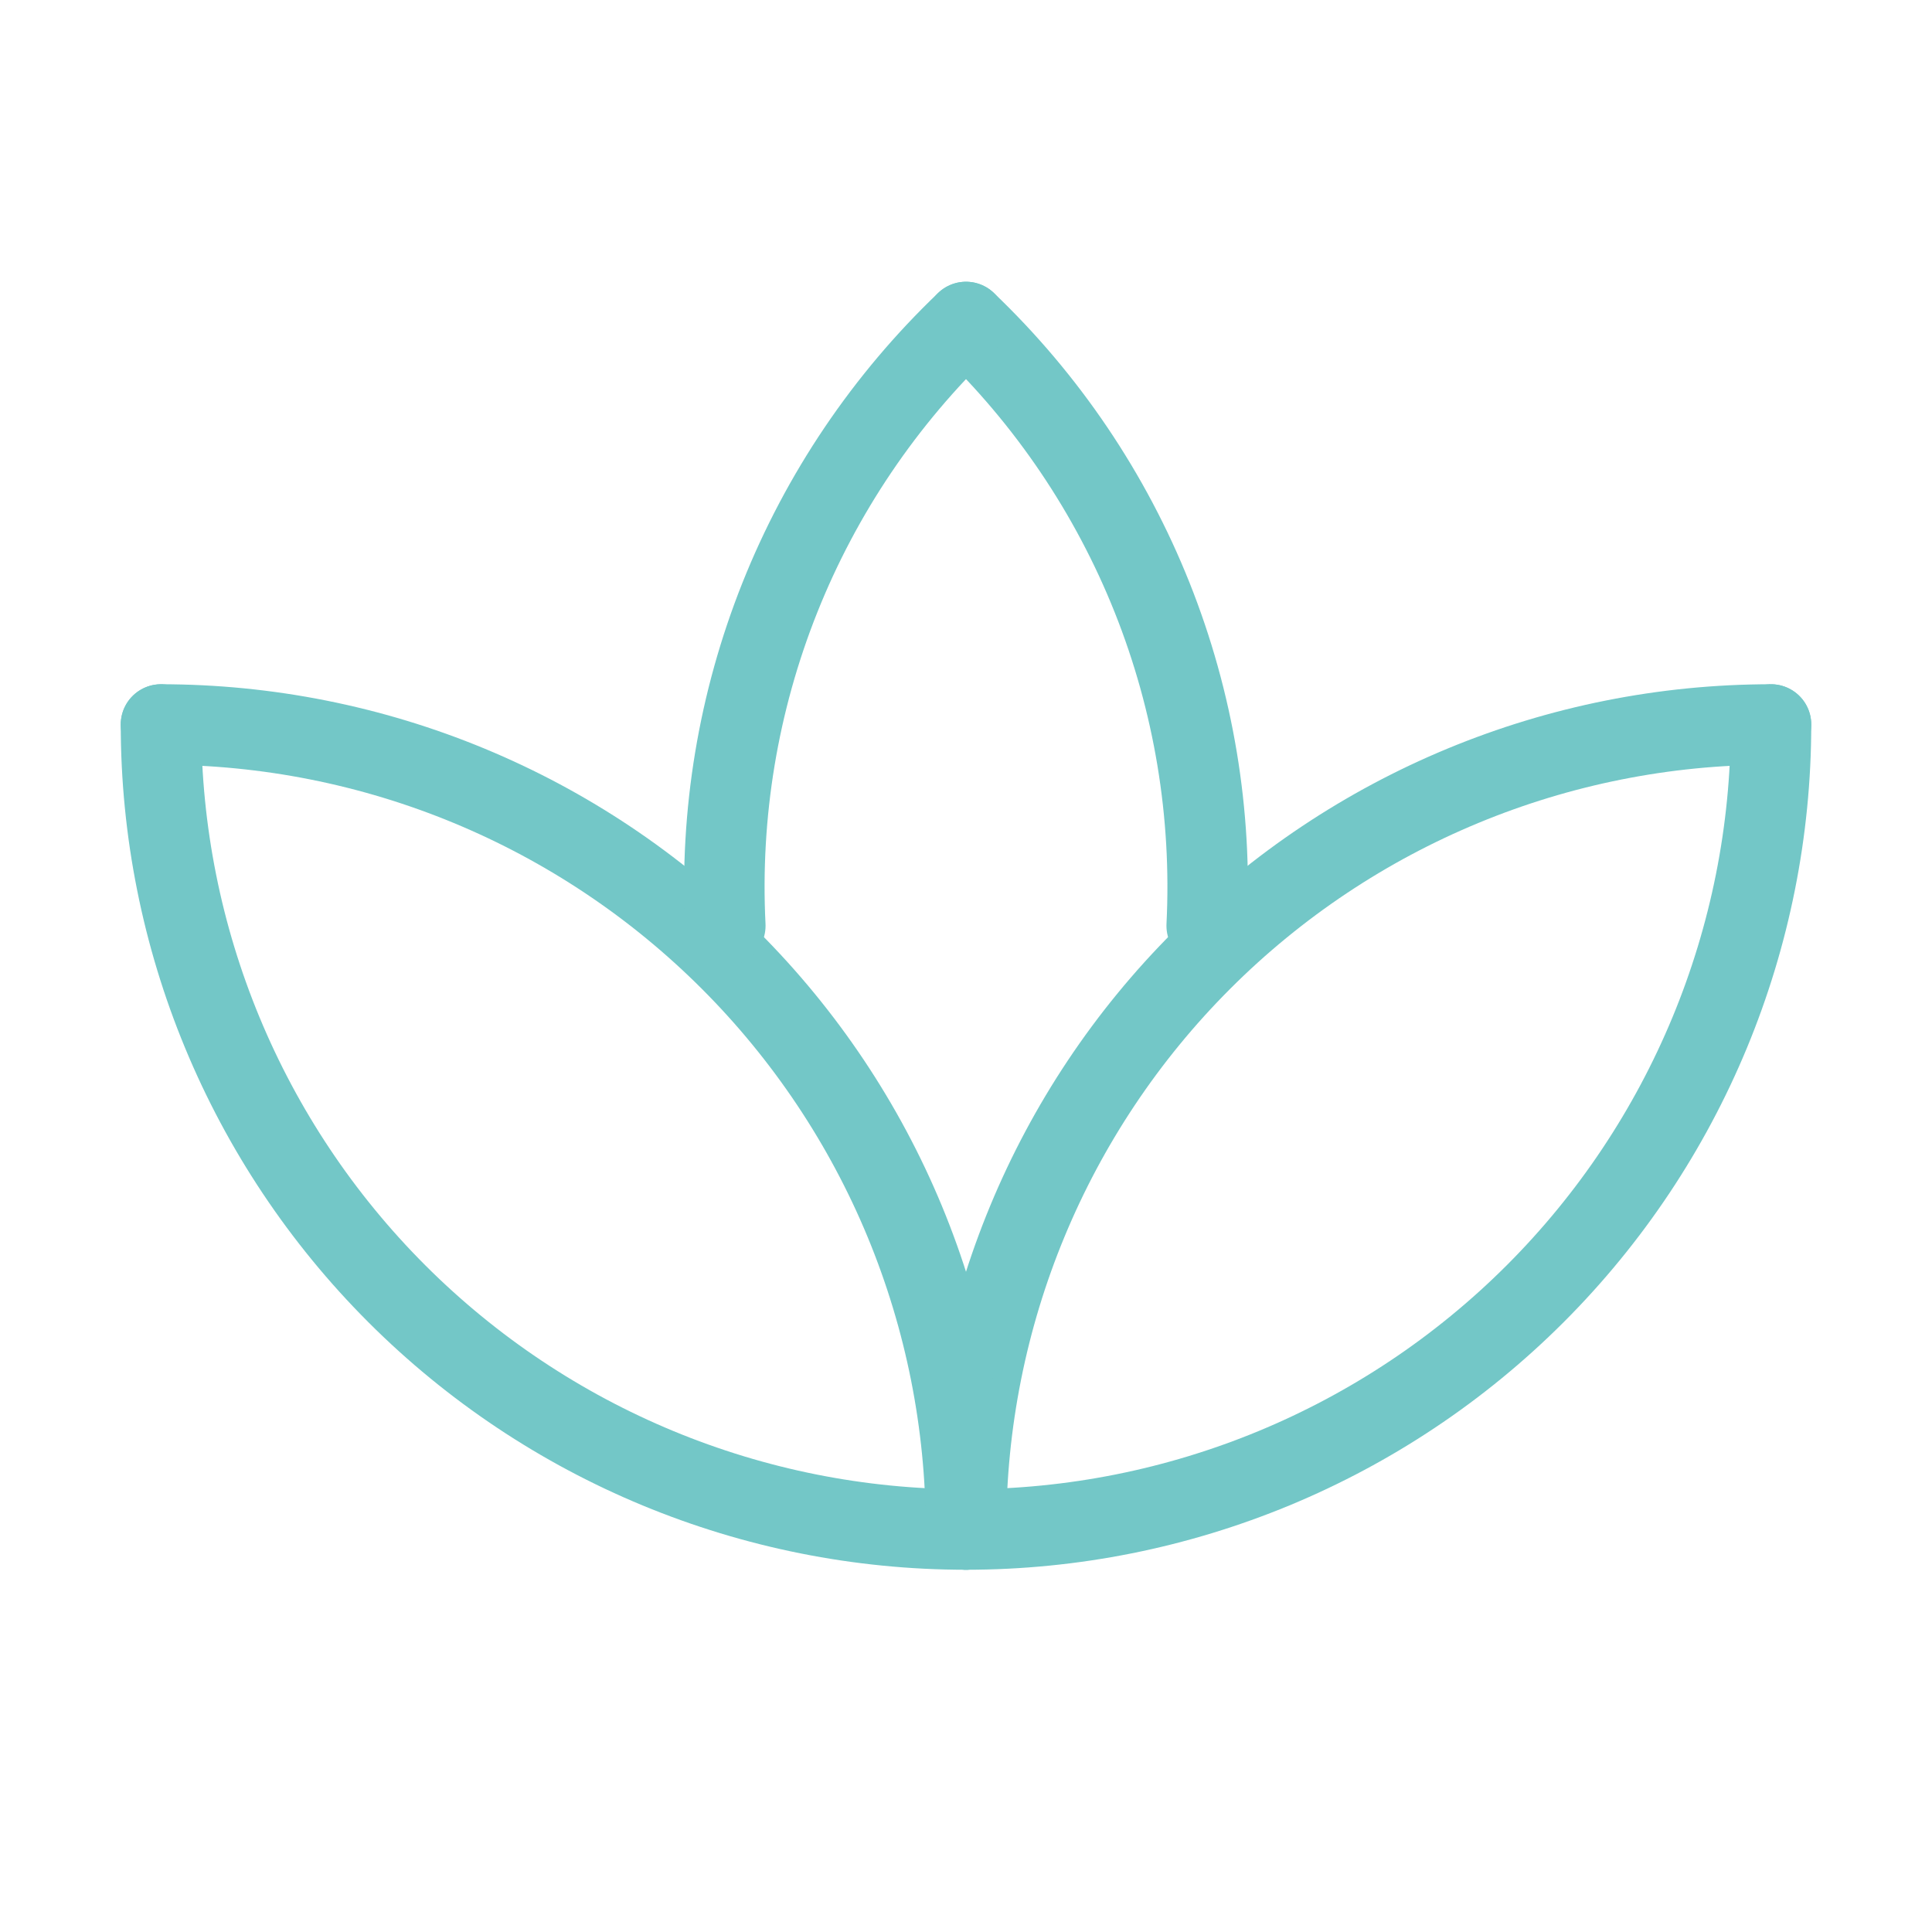 <?xml version="1.0" encoding="UTF-8"?>
<svg xmlns="http://www.w3.org/2000/svg" width="48" height="48" viewBox="0 0 48 48" fill="none">
  <g clip-path="url(#clip0_4586_48392)">
    <path d="M4 18C4 23.304 6.107 28.391 9.858 32.142C13.609 35.893 18.696 38 24 38C29.304 38 34.391 35.893 38.142 32.142C41.893 28.391 44 23.304 44 18" stroke="#73C7C7" stroke-width="2" stroke-linecap="round" stroke-linejoin="round"></path>
    <path d="M24 38C24 32.696 26.107 27.609 29.858 23.858C33.609 20.107 38.696 18 44 18" stroke="#73C7C7" stroke-width="2" stroke-linecap="round" stroke-linejoin="round"></path>
    <path d="M4 18C6.626 18 9.227 18.517 11.654 19.522C14.08 20.527 16.285 22.001 18.142 23.858C19.999 25.715 21.473 27.92 22.478 30.346C23.483 32.773 24 35.374 24 38" stroke="#73C7C7" stroke-width="2" stroke-linecap="round" stroke-linejoin="round"></path>
    <path d="M24 8C26.016 9.924 27.593 12.26 28.625 14.848C29.657 17.437 30.119 20.217 29.98 23" stroke="#73C7C7" stroke-width="2" stroke-linecap="round" stroke-linejoin="round"></path>
    <path d="M18.02 23C17.881 20.217 18.343 17.437 19.375 14.848C20.407 12.26 21.985 9.924 24 8" stroke="#73C7C7" stroke-width="2" stroke-linecap="round" stroke-linejoin="round"></path>
  </g>
  <defs>
    <clipPath id="clip0_4586_48392">
      <rect width="48" height="48" fill="white"></rect>
    </clipPath>
  </defs>
</svg>
